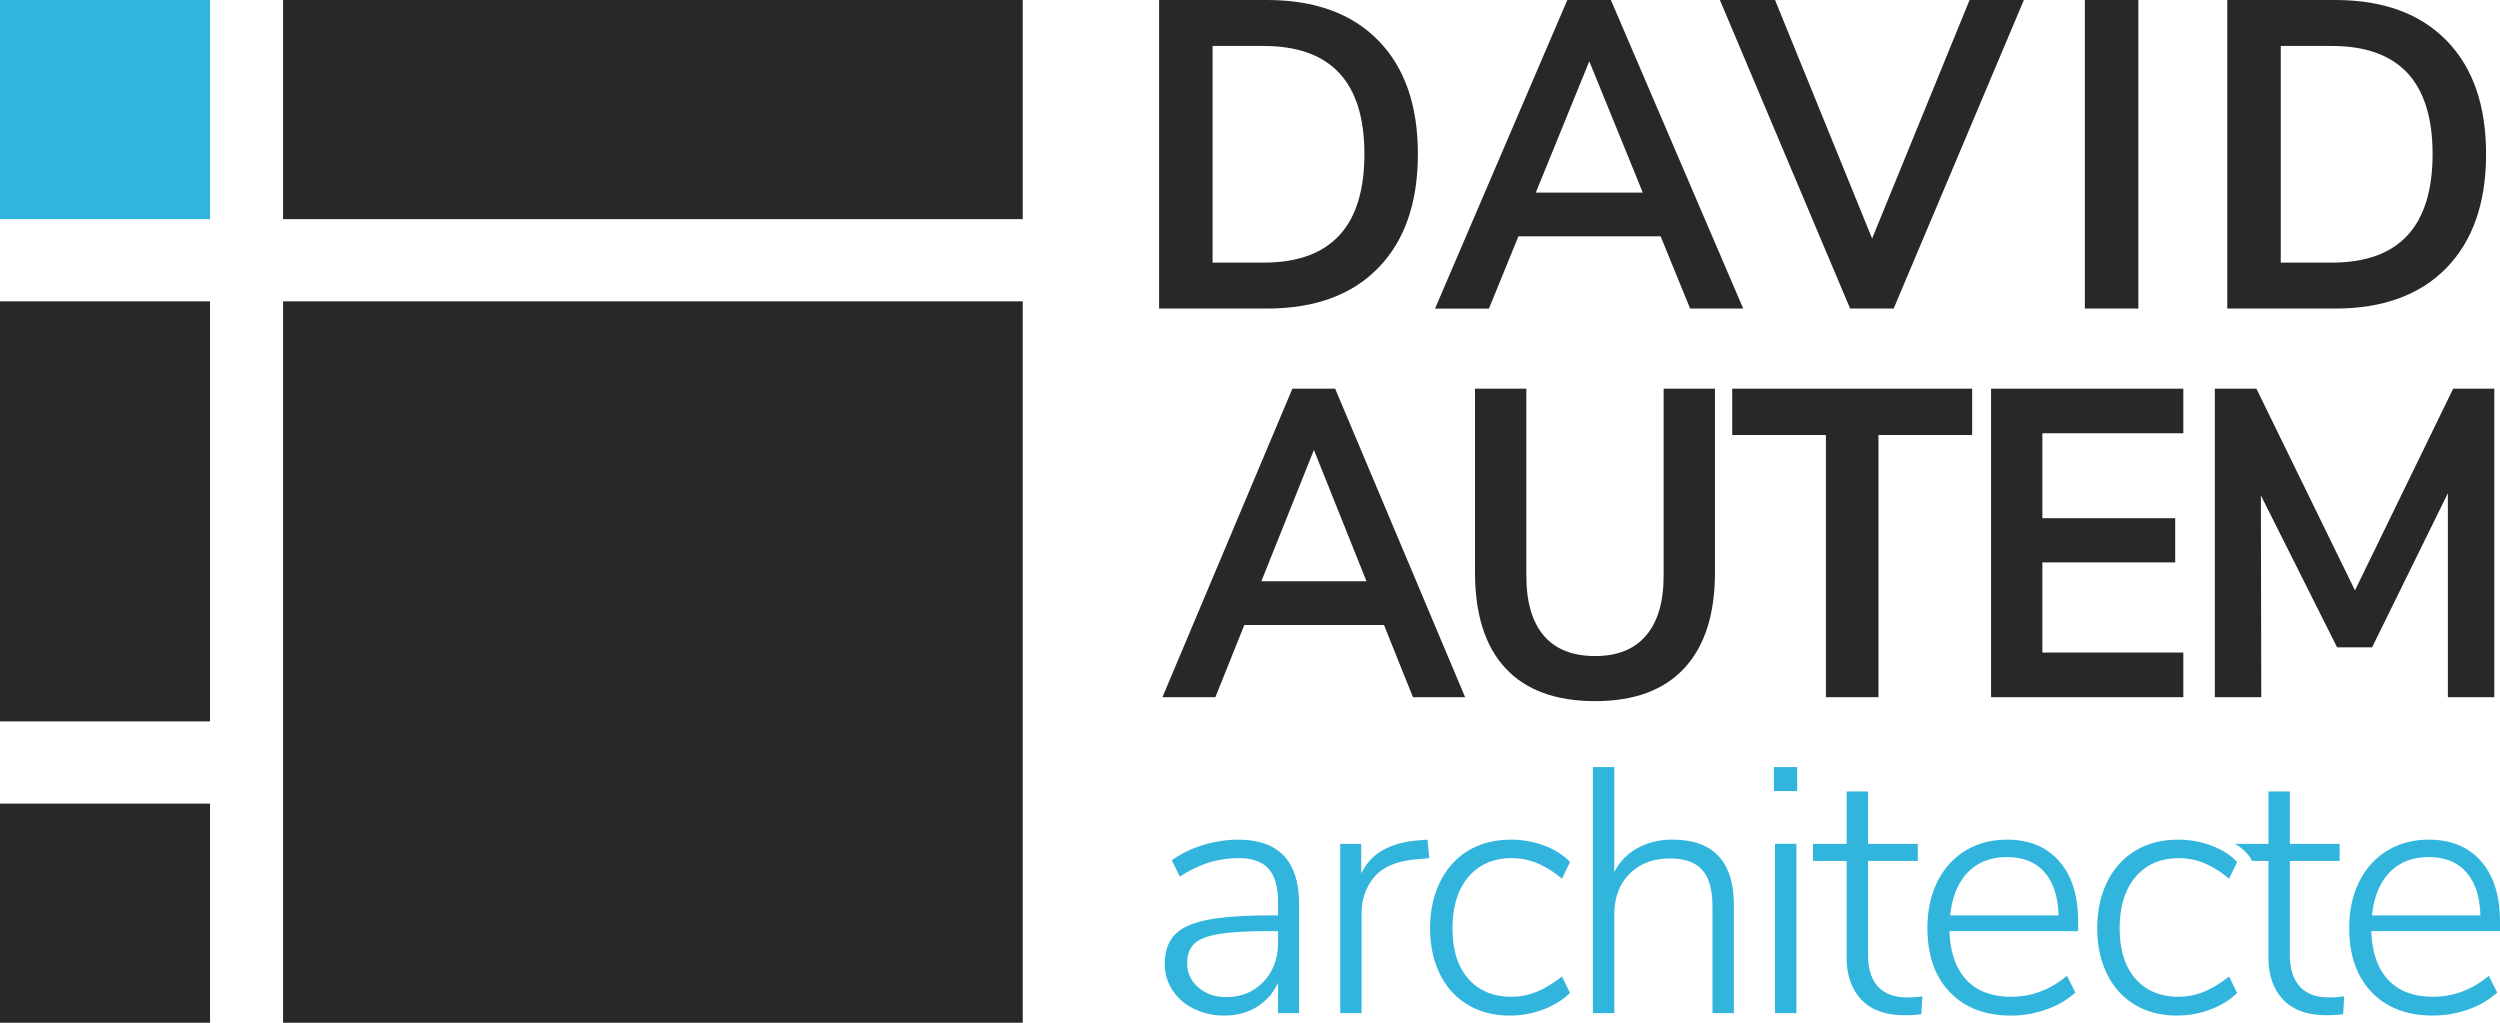 <svg width="88" height="36" xmlns="http://www.w3.org/2000/svg"><g fill="none" fill-rule="evenodd"><path fill="#32B5DD" d="M0 0h7.393v7.714H0z"/><path fill="#282826" d="M0 28.286h7.393V36H0zM9.964 0H36v7.714H9.964zM9.964 10.607H36V36H9.964zM0 10.607h7.393v14.786H0z"/><g fill="#282826"><path d="M40.8 0h3.796c1.684 0 2.99.475 3.92 1.425.93.95 1.394 2.283 1.394 3.998 0 1.715-.465 3.05-1.394 4.006-.93.955-2.236 1.432-3.92 1.432H40.8V0zm3.679 9.244c2.365 0 3.548-1.274 3.548-3.821 0-2.537-1.183-3.805-3.548-3.805h-1.796v7.626h1.796zM59.492 10.861L58.455 8.32h-5.007l-1.037 2.542h-1.898L55.17 0h1.533l4.658 10.861h-1.87zM54.06 6.78h3.767l-1.884-4.622-1.883 4.622zM69.329 0h1.912l-4.584 10.861h-1.533L60.54 0h1.942l3.416 8.396zM73.387 10.861V0h1.883v10.861zM78.4 0h3.796c1.684 0 2.99.475 3.92 1.425.93.95 1.394 2.283 1.394 3.998 0 1.715-.465 3.05-1.394 4.006-.93.955-2.236 1.432-3.92 1.432H78.4V0zm3.679 9.244c2.365 0 3.548-1.274 3.548-3.821 0-2.537-1.183-3.805-3.548-3.805h-1.796v7.626h1.796z"/></g><g fill="#282826"><path d="M49.736 24.541L48.717 22H43.8l-1.019 2.542h-1.864l4.575-10.861h1.505l4.575 10.861h-1.835zM44.4 20.46h3.7l-1.85-4.622-1.85 4.622zM56.15 24.68c-1.386 0-2.437-.385-3.154-1.155-.717-.77-1.076-1.895-1.076-3.374V13.68h1.807v6.578c0 .935.206 1.641.617 2.119.41.477 1.013.716 1.807.716.783 0 1.381-.241 1.792-.724.411-.483.617-1.186.617-2.11V13.68h1.807v6.47c0 1.47-.359 2.591-1.076 3.367-.717.775-1.764 1.163-3.14 1.163zM64.272 24.541v-9.228h-3.298V13.68h8.446v1.633h-3.298v9.228zM70.085 24.541V13.68h6.768v1.571h-4.961v2.99h4.675v1.555h-4.675v3.174h4.961v1.571zM86.352 13.68H87.8v10.861h-1.635v-7.179l-2.667 5.423h-1.233l-2.682-5.346.014 7.102h-1.635V13.68h1.463l3.47 7.102z"/></g><g fill="#32B5DD"><path d="M43.567 29.556c.724 0 1.265.188 1.623.565.358.377.537.946.537 1.708v3.833h-.74v-1.069a1.935 1.935 0 0 1-.753.854c-.33.2-.708.301-1.136.301a2.4 2.4 0 0 1-1.061-.233 1.869 1.869 0 0 1-.76-.651 1.63 1.63 0 0 1-.277-.922c0-.442.115-.786.346-1.032.23-.246.613-.422 1.147-.528.535-.107 1.28-.16 2.234-.16h.26v-.455c0-.54-.111-.936-.334-1.185-.222-.25-.572-.375-1.049-.375-.362 0-.71.051-1.043.153a4.153 4.153 0 0 0-1.03.498l-.284-.577a3.72 3.72 0 0 1 1.086-.529c.42-.13.831-.196 1.234-.196zm-.407 5.541c.535 0 .973-.18 1.314-.54.342-.361.513-.82.513-1.377v-.405h-.235c-.79 0-1.395.033-1.814.098-.42.066-.716.178-.889.338-.173.16-.26.391-.26.694 0 .344.133.629.396.854.263.225.588.338.975.338zm7.15-4.89l-.53.049c-.65.066-1.122.274-1.414.627-.292.352-.438.782-.438 1.29v3.49h-.753v-5.96h.74v1.044c.182-.368.439-.645.772-.829.334-.184.747-.297 1.24-.338l.322-.024.061.65zm2.843 5.541c-.568 0-1.063-.127-1.487-.38a2.535 2.535 0 0 1-.981-1.082c-.23-.467-.346-1.003-.346-1.61 0-.614.117-1.159.352-1.634.234-.475.566-.841.993-1.1.428-.257.93-.386 1.506-.386.403 0 .792.07 1.167.209.374.139.676.331.907.577l-.284.59a3.382 3.382 0 0 0-.883-.553 2.335 2.335 0 0 0-.882-.172c-.642 0-1.15.219-1.524.657-.375.438-.562 1.043-.562 1.812 0 .762.185 1.354.555 1.776.37.422.877.633 1.519.633.304 0 .598-.058.882-.172.284-.115.582-.295.895-.54l.284.577c-.247.245-.56.44-.938.583-.379.144-.77.215-1.173.215zm5.719-6.192c1.44 0 2.16.77 2.16 2.31v3.796h-.753v-3.747c0-.59-.12-1.02-.358-1.29-.239-.27-.617-.406-1.136-.406-.592 0-1.067.18-1.425.54-.358.361-.537.844-.537 1.45v3.453h-.753V27h.753v3.698c.19-.368.463-.65.82-.847a2.509 2.509 0 0 1 1.229-.295zm3.608 6.106v-5.959h.753v5.96h-.753zM62.442 27h.819v.845h-.82V27zm4.695 8.11c.181 0 .358-.013.53-.038l-.036.627a4.318 4.318 0 0 1-.58.037c-.675 0-1.185-.182-1.53-.547-.346-.364-.52-.862-.52-1.493v-3.39h-1.184v-.603h1.185V27.86h.753v1.843h1.752v.602h-1.752v3.293c0 .5.117.876.352 1.13.234.254.578.381 1.03.381zm6.015-2.335h-4.53c.025.745.223 1.317.593 1.714s.897.596 1.58.596c.724 0 1.378-.246 1.962-.738l.296.59a2.898 2.898 0 0 1-1.006.59 3.654 3.654 0 0 1-1.252.221c-.914 0-1.634-.274-2.16-.823-.527-.549-.79-1.302-.79-2.26 0-.615.117-1.158.352-1.629.234-.47.563-.835.987-1.093.424-.258.911-.387 1.463-.387.781 0 1.394.254 1.839.761.444.508.666 1.217.666 2.126v.332zm-2.505-2.605c-.576 0-1.037.18-1.383.54-.345.361-.551.865-.617 1.512h3.814c-.017-.655-.181-1.161-.494-1.518-.313-.356-.753-.534-1.32-.534zm5.99 5.578c-.568 0-1.064-.127-1.488-.38a2.535 2.535 0 0 1-.98-1.082c-.231-.467-.346-1.003-.346-1.61 0-.614.117-1.159.351-1.634.235-.475.566-.841.994-1.1.428-.257.93-.386 1.506-.386.403 0 .792.07 1.166.209.375.139.677.331.907.577l-.284.59a3.382 3.382 0 0 0-.882-.553 2.335 2.335 0 0 0-.883-.172c-.641 0-1.15.219-1.524.657-.374.438-.561 1.043-.561 1.812 0 .762.185 1.354.555 1.776.37.422.876.633 1.518.633.305 0 .599-.058.883-.172.283-.115.582-.295.894-.54l.284.577c-.247.245-.56.44-.938.583-.378.144-.77.215-1.172.215zm5.348-.639c.181 0 .358-.012.53-.037l-.036.627a4.318 4.318 0 0 1-.58.037c-.675 0-1.185-.182-1.53-.547-.346-.364-.52-.862-.52-1.493v-3.39h-.574a1.16 1.16 0 0 0-.25-.332c-.12-.12-.24-.21-.36-.27h1.185V27.86h.753v1.843h1.752v.602h-1.752v3.293c0 .5.117.876.352 1.13.234.254.578.381 1.03.381zM88 32.775h-4.53c.025.745.222 1.317.593 1.714.37.397.897.596 1.58.596.724 0 1.378-.246 1.962-.738l.296.59a2.898 2.898 0 0 1-1.006.59 3.654 3.654 0 0 1-1.252.221c-.914 0-1.634-.274-2.16-.823-.527-.549-.79-1.302-.79-2.26 0-.615.117-1.158.352-1.629.234-.47.563-.835.987-1.093.424-.258.911-.387 1.462-.387.782 0 1.395.254 1.84.761.444.508.666 1.217.666 2.126v.332zm-2.506-2.605c-.575 0-1.036.18-1.382.54-.345.361-.551.865-.617 1.512h3.814c-.017-.655-.181-1.161-.494-1.518-.313-.356-.753-.534-1.32-.534z"/></g></g></svg>